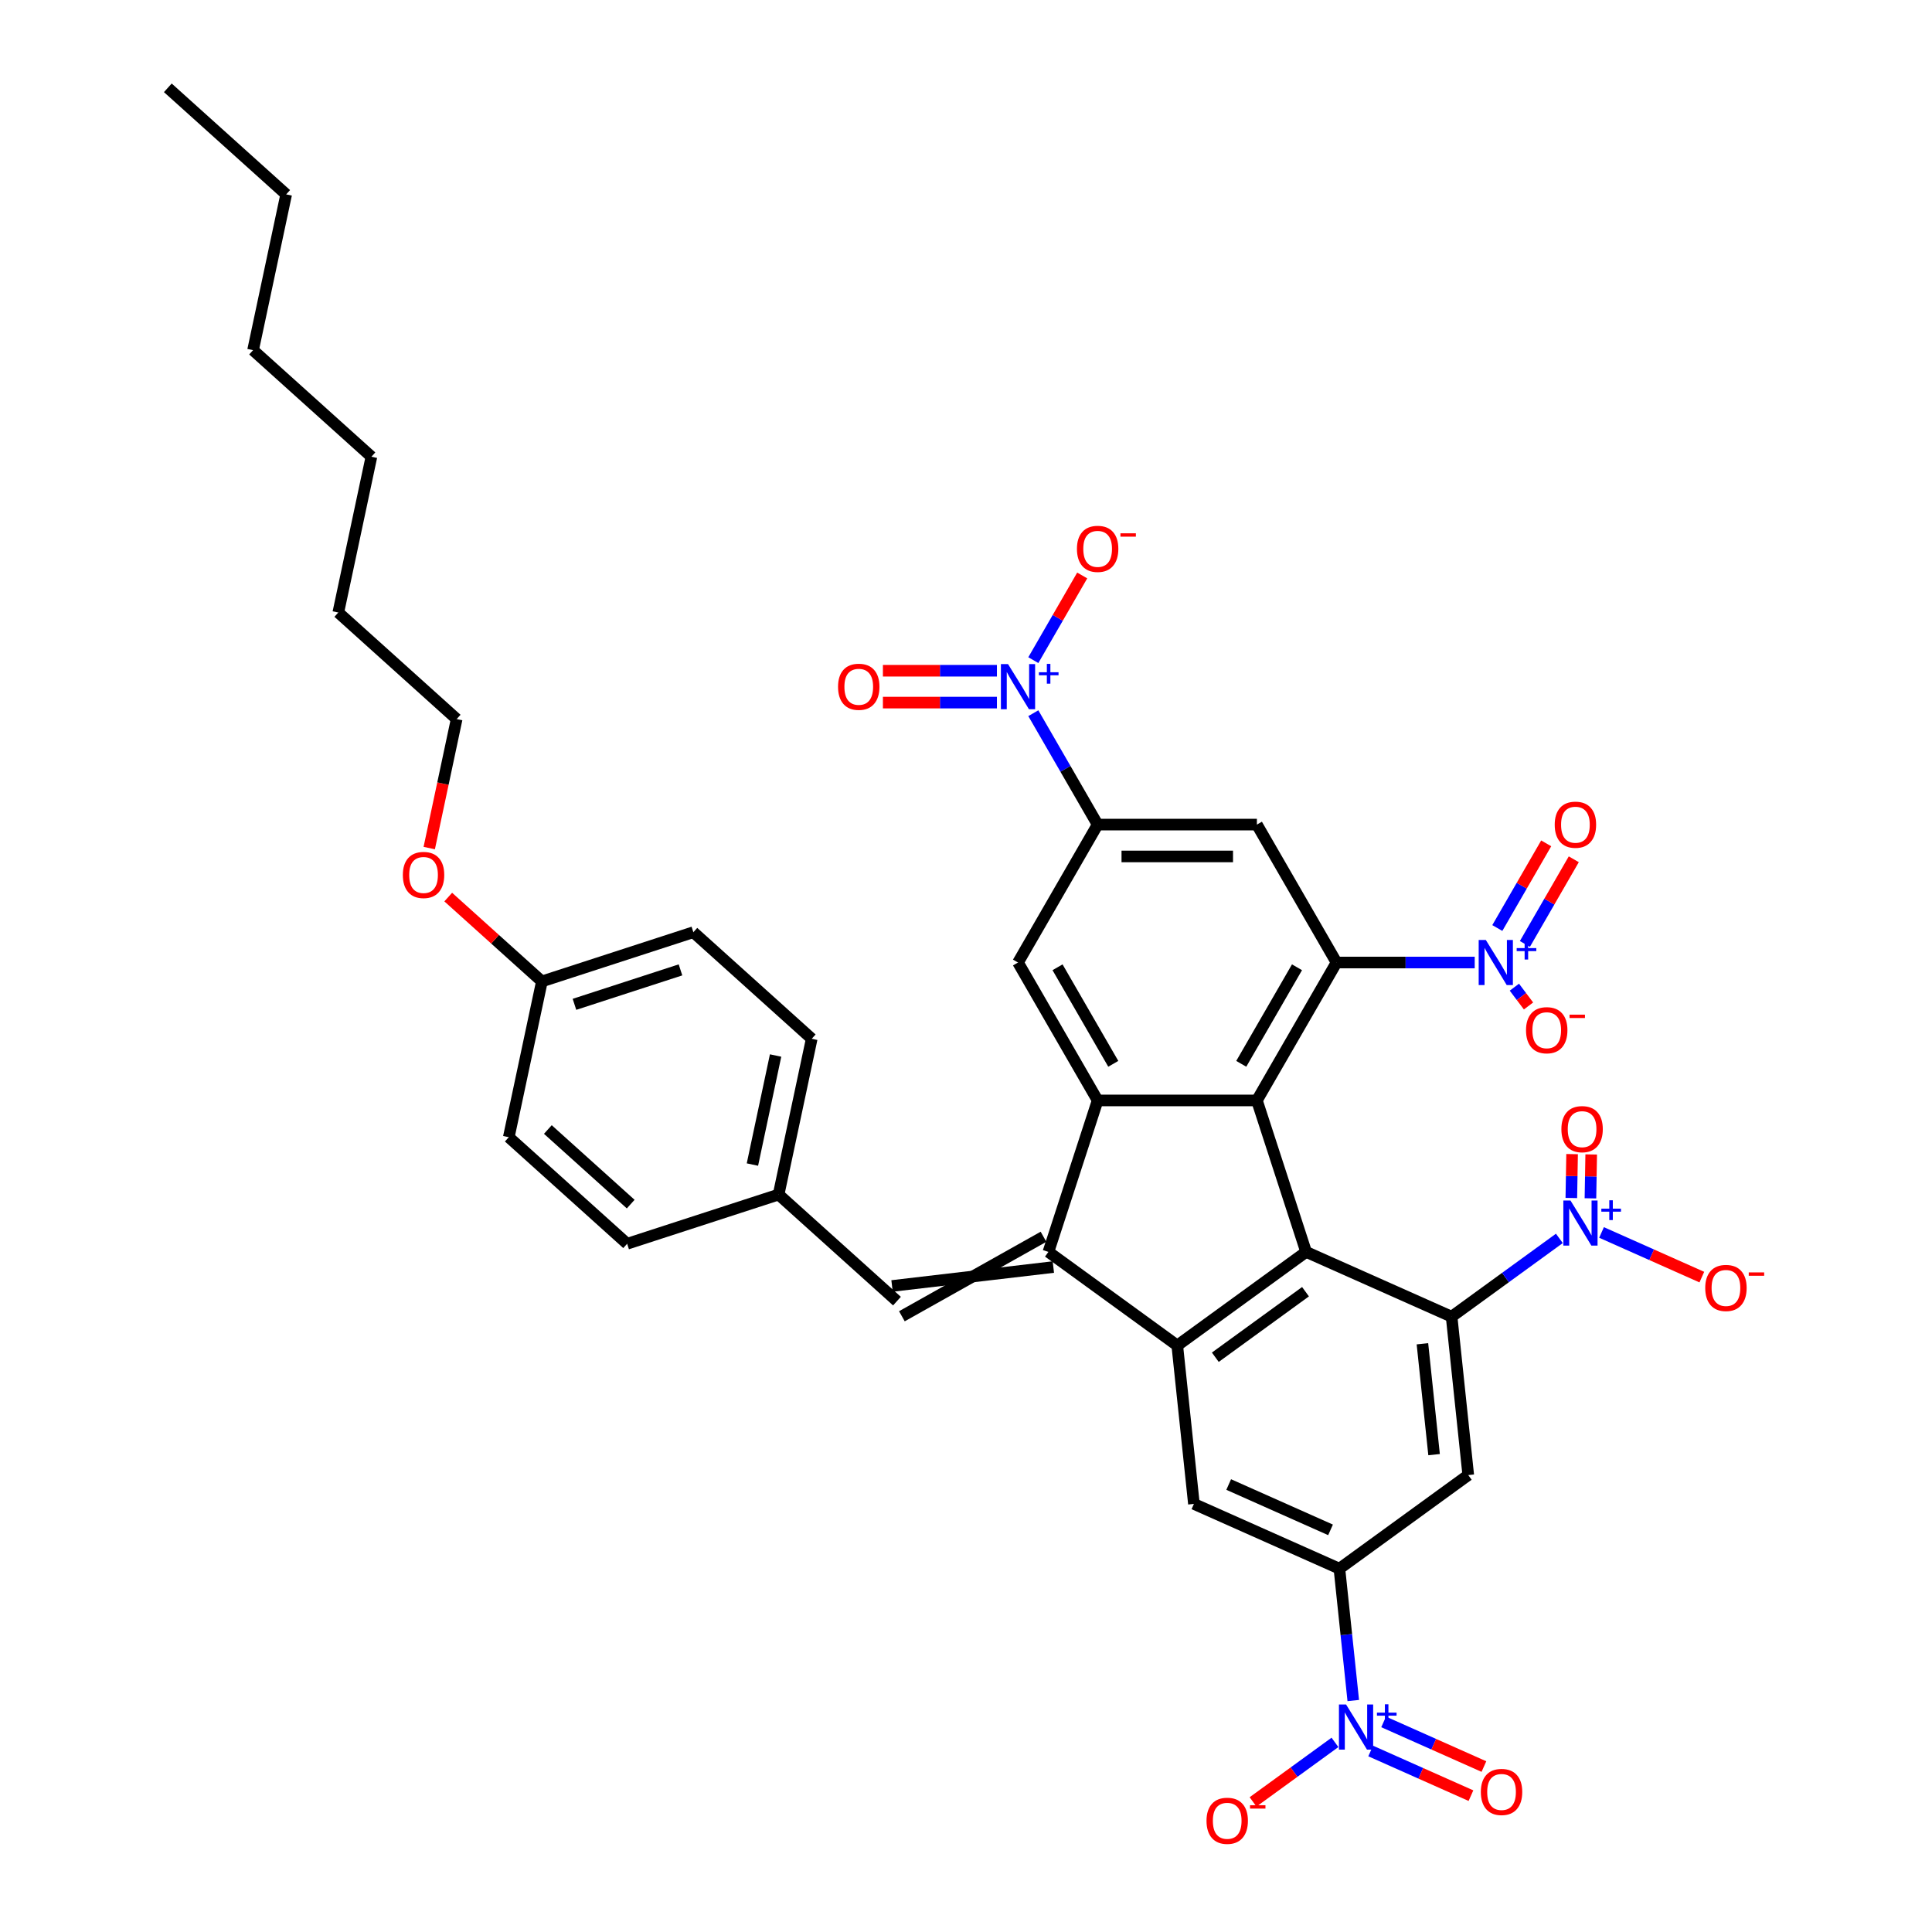 <?xml version='1.0' encoding='iso-8859-1'?>
<svg version='1.1' baseProfile='full'
              xmlns='http://www.w3.org/2000/svg'
                      xmlns:rdkit='http://www.rdkit.org/xml'
                      xmlns:xlink='http://www.w3.org/1999/xlink'
                  xml:space='preserve'
width='1000px' height='1000px' viewBox='0 0 1000 1000'>
<!-- END OF HEADER -->
<rect style='opacity:1.0;fill:#FFFFFF;stroke:none' width='1000' height='1000' x='0' y='0'> </rect>
<path class='bond-2' d='M 542.663,647.983 L 609.353,696.435' style='fill:none;fill-rule:evenodd;stroke:#000000;stroke-width:6px;stroke-linecap:butt;stroke-linejoin:miter;stroke-opacity:1' />
<path class='bond-3' d='M 542.663,647.983 L 568.136,569.585' style='fill:none;fill-rule:evenodd;stroke:#000000;stroke-width:6px;stroke-linecap:butt;stroke-linejoin:miter;stroke-opacity:1' />
<path class='bond-16' d='M 540.116,640.143 L 466.812,681.295' style='fill:none;fill-rule:evenodd;stroke:#000000;stroke-width:6px;stroke-linecap:butt;stroke-linejoin:miter;stroke-opacity:1' />
<path class='bond-16' d='M 545.211,655.822 L 461.718,665.616' style='fill:none;fill-rule:evenodd;stroke:#000000;stroke-width:6px;stroke-linecap:butt;stroke-linejoin:miter;stroke-opacity:1' />
<path class='bond-0' d='M 650.569,569.585 L 568.136,569.585' style='fill:none;fill-rule:evenodd;stroke:#000000;stroke-width:6px;stroke-linecap:butt;stroke-linejoin:miter;stroke-opacity:1' />
<path class='bond-4' d='M 650.569,569.585 L 691.785,498.196' style='fill:none;fill-rule:evenodd;stroke:#000000;stroke-width:6px;stroke-linecap:butt;stroke-linejoin:miter;stroke-opacity:1' />
<path class='bond-4' d='M 642.474,550.633 L 671.325,500.661' style='fill:none;fill-rule:evenodd;stroke:#000000;stroke-width:6px;stroke-linecap:butt;stroke-linejoin:miter;stroke-opacity:1' />
<path class='bond-38' d='M 650.569,569.585 L 676.042,647.983' style='fill:none;fill-rule:evenodd;stroke:#000000;stroke-width:6px;stroke-linecap:butt;stroke-linejoin:miter;stroke-opacity:1' />
<path class='bond-1' d='M 676.042,647.983 L 609.353,696.435' style='fill:none;fill-rule:evenodd;stroke:#000000;stroke-width:6px;stroke-linecap:butt;stroke-linejoin:miter;stroke-opacity:1' />
<path class='bond-1' d='M 675.729,668.588 L 629.047,702.505' style='fill:none;fill-rule:evenodd;stroke:#000000;stroke-width:6px;stroke-linecap:butt;stroke-linejoin:miter;stroke-opacity:1' />
<path class='bond-5' d='M 676.042,647.983 L 751.348,681.511' style='fill:none;fill-rule:evenodd;stroke:#000000;stroke-width:6px;stroke-linecap:butt;stroke-linejoin:miter;stroke-opacity:1' />
<path class='bond-15' d='M 609.353,696.435 L 617.969,778.416' style='fill:none;fill-rule:evenodd;stroke:#000000;stroke-width:6px;stroke-linecap:butt;stroke-linejoin:miter;stroke-opacity:1' />
<path class='bond-14' d='M 568.136,569.585 L 526.92,498.196' style='fill:none;fill-rule:evenodd;stroke:#000000;stroke-width:6px;stroke-linecap:butt;stroke-linejoin:miter;stroke-opacity:1' />
<path class='bond-14' d='M 576.232,550.633 L 547.38,500.661' style='fill:none;fill-rule:evenodd;stroke:#000000;stroke-width:6px;stroke-linecap:butt;stroke-linejoin:miter;stroke-opacity:1' />
<path class='bond-7' d='M 691.785,498.196 L 727.545,498.196' style='fill:none;fill-rule:evenodd;stroke:#000000;stroke-width:6px;stroke-linecap:butt;stroke-linejoin:miter;stroke-opacity:1' />
<path class='bond-7' d='M 727.545,498.196 L 763.304,498.196' style='fill:none;fill-rule:evenodd;stroke:#0000FF;stroke-width:6px;stroke-linecap:butt;stroke-linejoin:miter;stroke-opacity:1' />
<path class='bond-40' d='M 691.785,498.196 L 650.569,426.807' style='fill:none;fill-rule:evenodd;stroke:#000000;stroke-width:6px;stroke-linecap:butt;stroke-linejoin:miter;stroke-opacity:1' />
<path class='bond-6' d='M 751.348,681.511 L 779.236,661.249' style='fill:none;fill-rule:evenodd;stroke:#000000;stroke-width:6px;stroke-linecap:butt;stroke-linejoin:miter;stroke-opacity:1' />
<path class='bond-6' d='M 779.236,661.249 L 807.123,640.988' style='fill:none;fill-rule:evenodd;stroke:#0000FF;stroke-width:6px;stroke-linecap:butt;stroke-linejoin:miter;stroke-opacity:1' />
<path class='bond-41' d='M 751.348,681.511 L 759.965,763.492' style='fill:none;fill-rule:evenodd;stroke:#000000;stroke-width:6px;stroke-linecap:butt;stroke-linejoin:miter;stroke-opacity:1' />
<path class='bond-41' d='M 736.244,695.531 L 742.276,752.918' style='fill:none;fill-rule:evenodd;stroke:#000000;stroke-width:6px;stroke-linecap:butt;stroke-linejoin:miter;stroke-opacity:1' />
<path class='bond-17' d='M 828.951,637.918 L 854.908,649.474' style='fill:none;fill-rule:evenodd;stroke:#0000FF;stroke-width:6px;stroke-linecap:butt;stroke-linejoin:miter;stroke-opacity:1' />
<path class='bond-17' d='M 854.908,649.474 L 880.865,661.031' style='fill:none;fill-rule:evenodd;stroke:#FF0000;stroke-width:6px;stroke-linecap:butt;stroke-linejoin:miter;stroke-opacity:1' />
<path class='bond-21' d='M 823.208,620.255 L 823.406,608.897' style='fill:none;fill-rule:evenodd;stroke:#0000FF;stroke-width:6px;stroke-linecap:butt;stroke-linejoin:miter;stroke-opacity:1' />
<path class='bond-21' d='M 823.406,608.897 L 823.605,597.538' style='fill:none;fill-rule:evenodd;stroke:#FF0000;stroke-width:6px;stroke-linecap:butt;stroke-linejoin:miter;stroke-opacity:1' />
<path class='bond-21' d='M 813.317,620.082 L 813.516,608.724' style='fill:none;fill-rule:evenodd;stroke:#0000FF;stroke-width:6px;stroke-linecap:butt;stroke-linejoin:miter;stroke-opacity:1' />
<path class='bond-21' d='M 813.516,608.724 L 813.715,597.365' style='fill:none;fill-rule:evenodd;stroke:#FF0000;stroke-width:6px;stroke-linecap:butt;stroke-linejoin:miter;stroke-opacity:1' />
<path class='bond-18' d='M 783.84,510.963 L 787.501,515.823' style='fill:none;fill-rule:evenodd;stroke:#0000FF;stroke-width:6px;stroke-linecap:butt;stroke-linejoin:miter;stroke-opacity:1' />
<path class='bond-18' d='M 787.501,515.823 L 791.163,520.682' style='fill:none;fill-rule:evenodd;stroke:#FF0000;stroke-width:6px;stroke-linecap:butt;stroke-linejoin:miter;stroke-opacity:1' />
<path class='bond-22' d='M 789.286,488.584 L 801.937,466.672' style='fill:none;fill-rule:evenodd;stroke:#0000FF;stroke-width:6px;stroke-linecap:butt;stroke-linejoin:miter;stroke-opacity:1' />
<path class='bond-22' d='M 801.937,466.672 L 814.587,444.76' style='fill:none;fill-rule:evenodd;stroke:#FF0000;stroke-width:6px;stroke-linecap:butt;stroke-linejoin:miter;stroke-opacity:1' />
<path class='bond-22' d='M 775.008,480.341 L 787.659,458.429' style='fill:none;fill-rule:evenodd;stroke:#0000FF;stroke-width:6px;stroke-linecap:butt;stroke-linejoin:miter;stroke-opacity:1' />
<path class='bond-22' d='M 787.659,458.429 L 800.31,436.517' style='fill:none;fill-rule:evenodd;stroke:#FF0000;stroke-width:6px;stroke-linecap:butt;stroke-linejoin:miter;stroke-opacity:1' />
<path class='bond-8' d='M 700.448,880.192 L 696.862,846.069' style='fill:none;fill-rule:evenodd;stroke:#0000FF;stroke-width:6px;stroke-linecap:butt;stroke-linejoin:miter;stroke-opacity:1' />
<path class='bond-8' d='M 696.862,846.069 L 693.275,811.945' style='fill:none;fill-rule:evenodd;stroke:#000000;stroke-width:6px;stroke-linecap:butt;stroke-linejoin:miter;stroke-opacity:1' />
<path class='bond-20' d='M 690.978,901.855 L 669.777,917.258' style='fill:none;fill-rule:evenodd;stroke:#0000FF;stroke-width:6px;stroke-linecap:butt;stroke-linejoin:miter;stroke-opacity:1' />
<path class='bond-20' d='M 669.777,917.258 L 648.577,932.661' style='fill:none;fill-rule:evenodd;stroke:#FF0000;stroke-width:6px;stroke-linecap:butt;stroke-linejoin:miter;stroke-opacity:1' />
<path class='bond-23' d='M 709.453,906.316 L 735.41,917.872' style='fill:none;fill-rule:evenodd;stroke:#0000FF;stroke-width:6px;stroke-linecap:butt;stroke-linejoin:miter;stroke-opacity:1' />
<path class='bond-23' d='M 735.41,917.872 L 761.366,929.429' style='fill:none;fill-rule:evenodd;stroke:#FF0000;stroke-width:6px;stroke-linecap:butt;stroke-linejoin:miter;stroke-opacity:1' />
<path class='bond-23' d='M 716.159,891.254 L 742.115,902.811' style='fill:none;fill-rule:evenodd;stroke:#0000FF;stroke-width:6px;stroke-linecap:butt;stroke-linejoin:miter;stroke-opacity:1' />
<path class='bond-23' d='M 742.115,902.811 L 768.072,914.368' style='fill:none;fill-rule:evenodd;stroke:#FF0000;stroke-width:6px;stroke-linecap:butt;stroke-linejoin:miter;stroke-opacity:1' />
<path class='bond-9' d='M 534.849,369.152 L 551.493,397.979' style='fill:none;fill-rule:evenodd;stroke:#0000FF;stroke-width:6px;stroke-linecap:butt;stroke-linejoin:miter;stroke-opacity:1' />
<path class='bond-9' d='M 551.493,397.979 L 568.136,426.807' style='fill:none;fill-rule:evenodd;stroke:#000000;stroke-width:6px;stroke-linecap:butt;stroke-linejoin:miter;stroke-opacity:1' />
<path class='bond-19' d='M 534.849,341.685 L 547.5,319.773' style='fill:none;fill-rule:evenodd;stroke:#0000FF;stroke-width:6px;stroke-linecap:butt;stroke-linejoin:miter;stroke-opacity:1' />
<path class='bond-19' d='M 547.5,319.773 L 560.151,297.861' style='fill:none;fill-rule:evenodd;stroke:#FF0000;stroke-width:6px;stroke-linecap:butt;stroke-linejoin:miter;stroke-opacity:1' />
<path class='bond-24' d='M 516.006,347.175 L 486.499,347.175' style='fill:none;fill-rule:evenodd;stroke:#0000FF;stroke-width:6px;stroke-linecap:butt;stroke-linejoin:miter;stroke-opacity:1' />
<path class='bond-24' d='M 486.499,347.175 L 456.992,347.175' style='fill:none;fill-rule:evenodd;stroke:#FF0000;stroke-width:6px;stroke-linecap:butt;stroke-linejoin:miter;stroke-opacity:1' />
<path class='bond-24' d='M 516.006,363.662 L 486.499,363.662' style='fill:none;fill-rule:evenodd;stroke:#0000FF;stroke-width:6px;stroke-linecap:butt;stroke-linejoin:miter;stroke-opacity:1' />
<path class='bond-24' d='M 486.499,363.662 L 456.992,363.662' style='fill:none;fill-rule:evenodd;stroke:#FF0000;stroke-width:6px;stroke-linecap:butt;stroke-linejoin:miter;stroke-opacity:1' />
<path class='bond-10' d='M 568.136,426.807 L 526.92,498.196' style='fill:none;fill-rule:evenodd;stroke:#000000;stroke-width:6px;stroke-linecap:butt;stroke-linejoin:miter;stroke-opacity:1' />
<path class='bond-13' d='M 568.136,426.807 L 650.569,426.807' style='fill:none;fill-rule:evenodd;stroke:#000000;stroke-width:6px;stroke-linecap:butt;stroke-linejoin:miter;stroke-opacity:1' />
<path class='bond-13' d='M 580.501,443.294 L 638.204,443.294' style='fill:none;fill-rule:evenodd;stroke:#000000;stroke-width:6px;stroke-linecap:butt;stroke-linejoin:miter;stroke-opacity:1' />
<path class='bond-11' d='M 693.275,811.945 L 617.969,778.416' style='fill:none;fill-rule:evenodd;stroke:#000000;stroke-width:6px;stroke-linecap:butt;stroke-linejoin:miter;stroke-opacity:1' />
<path class='bond-11' d='M 688.685,791.854 L 635.971,768.384' style='fill:none;fill-rule:evenodd;stroke:#000000;stroke-width:6px;stroke-linecap:butt;stroke-linejoin:miter;stroke-opacity:1' />
<path class='bond-12' d='M 693.275,811.945 L 759.965,763.492' style='fill:none;fill-rule:evenodd;stroke:#000000;stroke-width:6px;stroke-linecap:butt;stroke-linejoin:miter;stroke-opacity:1' />
<path class='bond-25' d='M 464.265,673.456 L 403.006,618.297' style='fill:none;fill-rule:evenodd;stroke:#000000;stroke-width:6px;stroke-linecap:butt;stroke-linejoin:miter;stroke-opacity:1' />
<path class='bond-27' d='M 403.006,618.297 L 324.608,643.771' style='fill:none;fill-rule:evenodd;stroke:#000000;stroke-width:6px;stroke-linecap:butt;stroke-linejoin:miter;stroke-opacity:1' />
<path class='bond-28' d='M 403.006,618.297 L 420.144,537.666' style='fill:none;fill-rule:evenodd;stroke:#000000;stroke-width:6px;stroke-linecap:butt;stroke-linejoin:miter;stroke-opacity:1' />
<path class='bond-28' d='M 389.45,602.775 L 401.447,546.333' style='fill:none;fill-rule:evenodd;stroke:#000000;stroke-width:6px;stroke-linecap:butt;stroke-linejoin:miter;stroke-opacity:1' />
<path class='bond-26' d='M 280.487,507.981 L 358.885,482.508' style='fill:none;fill-rule:evenodd;stroke:#000000;stroke-width:6px;stroke-linecap:butt;stroke-linejoin:miter;stroke-opacity:1' />
<path class='bond-26' d='M 297.341,519.84 L 352.22,502.009' style='fill:none;fill-rule:evenodd;stroke:#000000;stroke-width:6px;stroke-linecap:butt;stroke-linejoin:miter;stroke-opacity:1' />
<path class='bond-31' d='M 280.487,507.981 L 256.246,486.154' style='fill:none;fill-rule:evenodd;stroke:#000000;stroke-width:6px;stroke-linecap:butt;stroke-linejoin:miter;stroke-opacity:1' />
<path class='bond-31' d='M 256.246,486.154 L 232.005,464.327' style='fill:none;fill-rule:evenodd;stroke:#FF0000;stroke-width:6px;stroke-linecap:butt;stroke-linejoin:miter;stroke-opacity:1' />
<path class='bond-39' d='M 280.487,507.981 L 263.348,588.612' style='fill:none;fill-rule:evenodd;stroke:#000000;stroke-width:6px;stroke-linecap:butt;stroke-linejoin:miter;stroke-opacity:1' />
<path class='bond-30' d='M 324.608,643.771 L 263.348,588.612' style='fill:none;fill-rule:evenodd;stroke:#000000;stroke-width:6px;stroke-linecap:butt;stroke-linejoin:miter;stroke-opacity:1' />
<path class='bond-30' d='M 326.45,623.245 L 283.569,584.634' style='fill:none;fill-rule:evenodd;stroke:#000000;stroke-width:6px;stroke-linecap:butt;stroke-linejoin:miter;stroke-opacity:1' />
<path class='bond-29' d='M 420.144,537.666 L 358.885,482.508' style='fill:none;fill-rule:evenodd;stroke:#000000;stroke-width:6px;stroke-linecap:butt;stroke-linejoin:miter;stroke-opacity:1' />
<path class='bond-32' d='M 222.175,438.958 L 229.271,405.575' style='fill:none;fill-rule:evenodd;stroke:#FF0000;stroke-width:6px;stroke-linecap:butt;stroke-linejoin:miter;stroke-opacity:1' />
<path class='bond-32' d='M 229.271,405.575 L 236.366,372.192' style='fill:none;fill-rule:evenodd;stroke:#000000;stroke-width:6px;stroke-linecap:butt;stroke-linejoin:miter;stroke-opacity:1' />
<path class='bond-33' d='M 236.366,372.192 L 175.107,317.033' style='fill:none;fill-rule:evenodd;stroke:#000000;stroke-width:6px;stroke-linecap:butt;stroke-linejoin:miter;stroke-opacity:1' />
<path class='bond-36' d='M 175.107,317.033 L 192.246,236.402' style='fill:none;fill-rule:evenodd;stroke:#000000;stroke-width:6px;stroke-linecap:butt;stroke-linejoin:miter;stroke-opacity:1' />
<path class='bond-34' d='M 148.125,100.613 L 130.986,181.244' style='fill:none;fill-rule:evenodd;stroke:#000000;stroke-width:6px;stroke-linecap:butt;stroke-linejoin:miter;stroke-opacity:1' />
<path class='bond-37' d='M 148.125,100.613 L 86.866,45.455' style='fill:none;fill-rule:evenodd;stroke:#000000;stroke-width:6px;stroke-linecap:butt;stroke-linejoin:miter;stroke-opacity:1' />
<path class='bond-35' d='M 130.986,181.244 L 192.246,236.402' style='fill:none;fill-rule:evenodd;stroke:#000000;stroke-width:6px;stroke-linecap:butt;stroke-linejoin:miter;stroke-opacity:1' />
<path  class='atom-7' d='M 812.877 621.386
L 820.527 633.751
Q 821.285 634.971, 822.505 637.18
Q 823.725 639.389, 823.791 639.521
L 823.791 621.386
L 826.891 621.386
L 826.891 644.731
L 823.692 644.731
L 815.482 631.212
Q 814.526 629.629, 813.504 627.816
Q 812.514 626.002, 812.218 625.442
L 812.218 644.731
L 809.184 644.731
L 809.184 621.386
L 812.877 621.386
' fill='#0000FF'/>
<path  class='atom-7' d='M 828.849 625.594
L 832.962 625.594
L 832.962 621.263
L 834.79 621.263
L 834.79 625.594
L 839.012 625.594
L 839.012 627.161
L 834.79 627.161
L 834.79 631.513
L 832.962 631.513
L 832.962 627.161
L 828.849 627.161
L 828.849 625.594
' fill='#0000FF'/>
<path  class='atom-8' d='M 769.058 486.523
L 776.707 498.888
Q 777.466 500.108, 778.686 502.317
Q 779.906 504.527, 779.972 504.658
L 779.972 486.523
L 783.071 486.523
L 783.071 509.868
L 779.873 509.868
L 771.662 496.349
Q 770.706 494.767, 769.684 492.953
Q 768.695 491.14, 768.398 490.579
L 768.398 509.868
L 765.365 509.868
L 765.365 486.523
L 769.058 486.523
' fill='#0000FF'/>
<path  class='atom-8' d='M 785.03 490.731
L 789.143 490.731
L 789.143 486.401
L 790.971 486.401
L 790.971 490.731
L 795.193 490.731
L 795.193 492.298
L 790.971 492.298
L 790.971 496.651
L 789.143 496.651
L 789.143 492.298
L 785.03 492.298
L 785.03 490.731
' fill='#0000FF'/>
<path  class='atom-9' d='M 696.731 882.253
L 704.381 894.618
Q 705.14 895.838, 706.36 898.047
Q 707.58 900.257, 707.645 900.388
L 707.645 882.253
L 710.745 882.253
L 710.745 905.598
L 707.547 905.598
L 699.336 892.079
Q 698.38 890.497, 697.358 888.683
Q 696.369 886.869, 696.072 886.309
L 696.072 905.598
L 693.038 905.598
L 693.038 882.253
L 696.731 882.253
' fill='#0000FF'/>
<path  class='atom-9' d='M 712.704 886.461
L 716.817 886.461
L 716.817 882.131
L 718.645 882.131
L 718.645 886.461
L 722.866 886.461
L 722.866 888.028
L 718.645 888.028
L 718.645 892.381
L 716.817 892.381
L 716.817 888.028
L 712.704 888.028
L 712.704 886.461
' fill='#0000FF'/>
<path  class='atom-10' d='M 521.76 343.746
L 529.409 356.111
Q 530.168 357.331, 531.388 359.54
Q 532.608 361.749, 532.674 361.881
L 532.674 343.746
L 535.773 343.746
L 535.773 367.091
L 532.575 367.091
L 524.365 353.572
Q 523.408 351.989, 522.386 350.176
Q 521.397 348.362, 521.1 347.802
L 521.1 367.091
L 518.067 367.091
L 518.067 343.746
L 521.76 343.746
' fill='#0000FF'/>
<path  class='atom-10' d='M 537.732 347.954
L 541.845 347.954
L 541.845 343.623
L 543.673 343.623
L 543.673 347.954
L 547.895 347.954
L 547.895 349.521
L 543.673 349.521
L 543.673 353.873
L 541.845 353.873
L 541.845 349.521
L 537.732 349.521
L 537.732 347.954
' fill='#0000FF'/>
<path  class='atom-18' d='M 882.627 666.653
Q 882.627 661.047, 885.397 657.915
Q 888.167 654.782, 893.343 654.782
Q 898.52 654.782, 901.29 657.915
Q 904.06 661.047, 904.06 666.653
Q 904.06 672.324, 901.257 675.555
Q 898.454 678.754, 893.343 678.754
Q 888.199 678.754, 885.397 675.555
Q 882.627 672.357, 882.627 666.653
M 893.343 676.116
Q 896.904 676.116, 898.817 673.742
Q 900.762 671.335, 900.762 666.653
Q 900.762 662.069, 898.817 659.761
Q 896.904 657.42, 893.343 657.42
Q 889.782 657.42, 887.837 659.728
Q 885.924 662.036, 885.924 666.653
Q 885.924 671.368, 887.837 673.742
Q 889.782 676.116, 893.343 676.116
' fill='#FF0000'/>
<path  class='atom-18' d='M 905.148 658.593
L 913.134 658.593
L 913.134 660.334
L 905.148 660.334
L 905.148 658.593
' fill='#FF0000'/>
<path  class='atom-19' d='M 789.867 533.248
Q 789.867 527.642, 792.637 524.51
Q 795.406 521.377, 800.583 521.377
Q 805.76 521.377, 808.53 524.51
Q 811.299 527.642, 811.299 533.248
Q 811.299 538.919, 808.497 542.15
Q 805.694 545.349, 800.583 545.349
Q 795.439 545.349, 792.637 542.15
Q 789.867 538.952, 789.867 533.248
M 800.583 542.711
Q 804.144 542.711, 806.057 540.337
Q 808.002 537.93, 808.002 533.248
Q 808.002 528.664, 806.057 526.356
Q 804.144 524.015, 800.583 524.015
Q 797.022 524.015, 795.077 526.323
Q 793.164 528.631, 793.164 533.248
Q 793.164 537.963, 795.077 540.337
Q 797.022 542.711, 800.583 542.711
' fill='#FF0000'/>
<path  class='atom-19' d='M 812.387 525.188
L 820.374 525.188
L 820.374 526.929
L 812.387 526.929
L 812.387 525.188
' fill='#FF0000'/>
<path  class='atom-20' d='M 557.42 284.095
Q 557.42 278.49, 560.19 275.358
Q 562.96 272.225, 568.136 272.225
Q 573.313 272.225, 576.083 275.358
Q 578.853 278.49, 578.853 284.095
Q 578.853 289.767, 576.05 292.998
Q 573.247 296.197, 568.136 296.197
Q 562.993 296.197, 560.19 292.998
Q 557.42 289.8, 557.42 284.095
M 568.136 293.559
Q 571.697 293.559, 573.61 291.185
Q 575.555 288.778, 575.555 284.095
Q 575.555 279.512, 573.61 277.204
Q 571.697 274.863, 568.136 274.863
Q 564.575 274.863, 562.63 277.171
Q 560.717 279.479, 560.717 284.095
Q 560.717 288.811, 562.63 291.185
Q 564.575 293.559, 568.136 293.559
' fill='#FF0000'/>
<path  class='atom-20' d='M 579.941 276.036
L 587.927 276.036
L 587.927 277.777
L 579.941 277.777
L 579.941 276.036
' fill='#FF0000'/>
<path  class='atom-21' d='M 624.486 942.444
Q 624.486 936.839, 627.256 933.706
Q 630.026 930.574, 635.202 930.574
Q 640.379 930.574, 643.149 933.706
Q 645.919 936.839, 645.919 942.444
Q 645.919 948.116, 643.116 951.347
Q 640.313 954.545, 635.202 954.545
Q 630.058 954.545, 627.256 951.347
Q 624.486 948.149, 624.486 942.444
M 635.202 951.908
Q 638.763 951.908, 640.676 949.534
Q 642.621 947.127, 642.621 942.444
Q 642.621 937.861, 640.676 935.553
Q 638.763 933.212, 635.202 933.212
Q 631.641 933.212, 629.696 935.52
Q 627.783 937.828, 627.783 942.444
Q 627.783 947.159, 629.696 949.534
Q 631.641 951.908, 635.202 951.908
' fill='#FF0000'/>
<path  class='atom-21' d='M 647.007 934.384
L 654.993 934.384
L 654.993 936.125
L 647.007 936.125
L 647.007 934.384
' fill='#FF0000'/>
<path  class='atom-22' d='M 808.172 584.456
Q 808.172 578.851, 810.942 575.718
Q 813.711 572.586, 818.888 572.586
Q 824.065 572.586, 826.835 575.718
Q 829.604 578.851, 829.604 584.456
Q 829.604 590.127, 826.802 593.359
Q 823.999 596.557, 818.888 596.557
Q 813.744 596.557, 810.942 593.359
Q 808.172 590.16, 808.172 584.456
M 818.888 593.919
Q 822.449 593.919, 824.362 591.545
Q 826.307 589.138, 826.307 584.456
Q 826.307 579.873, 824.362 577.565
Q 822.449 575.224, 818.888 575.224
Q 815.327 575.224, 813.382 577.532
Q 811.469 579.84, 811.469 584.456
Q 811.469 589.171, 813.382 591.545
Q 815.327 593.919, 818.888 593.919
' fill='#FF0000'/>
<path  class='atom-23' d='M 804.718 426.873
Q 804.718 421.268, 807.488 418.135
Q 810.257 415.003, 815.434 415.003
Q 820.611 415.003, 823.381 418.135
Q 826.15 421.268, 826.15 426.873
Q 826.15 432.544, 823.348 435.776
Q 820.545 438.974, 815.434 438.974
Q 810.29 438.974, 807.488 435.776
Q 804.718 432.577, 804.718 426.873
M 815.434 436.336
Q 818.995 436.336, 820.908 433.962
Q 822.853 431.555, 822.853 426.873
Q 822.853 422.29, 820.908 419.982
Q 818.995 417.641, 815.434 417.641
Q 811.873 417.641, 809.928 419.949
Q 808.015 422.257, 808.015 426.873
Q 808.015 431.588, 809.928 433.962
Q 811.873 436.336, 815.434 436.336
' fill='#FF0000'/>
<path  class='atom-24' d='M 766.481 927.52
Q 766.481 921.915, 769.251 918.782
Q 772.021 915.65, 777.198 915.65
Q 782.374 915.65, 785.144 918.782
Q 787.914 921.915, 787.914 927.52
Q 787.914 933.191, 785.111 936.423
Q 782.308 939.621, 777.198 939.621
Q 772.054 939.621, 769.251 936.423
Q 766.481 933.224, 766.481 927.52
M 777.198 936.983
Q 780.759 936.983, 782.671 934.609
Q 784.617 932.202, 784.617 927.52
Q 784.617 922.937, 782.671 920.629
Q 780.759 918.288, 777.198 918.288
Q 773.637 918.288, 771.691 920.596
Q 769.779 922.904, 769.779 927.52
Q 769.779 932.235, 771.691 934.609
Q 773.637 936.983, 777.198 936.983
' fill='#FF0000'/>
<path  class='atom-25' d='M 433.771 355.484
Q 433.771 349.879, 436.541 346.746
Q 439.311 343.614, 444.487 343.614
Q 449.664 343.614, 452.434 346.746
Q 455.204 349.879, 455.204 355.484
Q 455.204 361.156, 452.401 364.387
Q 449.598 367.585, 444.487 367.585
Q 439.344 367.585, 436.541 364.387
Q 433.771 361.189, 433.771 355.484
M 444.487 364.947
Q 448.048 364.947, 449.961 362.573
Q 451.906 360.166, 451.906 355.484
Q 451.906 350.901, 449.961 348.593
Q 448.048 346.252, 444.487 346.252
Q 440.926 346.252, 438.981 348.56
Q 437.068 350.868, 437.068 355.484
Q 437.068 360.199, 438.981 362.573
Q 440.926 364.947, 444.487 364.947
' fill='#FF0000'/>
<path  class='atom-32' d='M 208.511 452.889
Q 208.511 447.283, 211.281 444.151
Q 214.051 441.019, 219.228 441.019
Q 224.404 441.019, 227.174 444.151
Q 229.944 447.283, 229.944 452.889
Q 229.944 458.56, 227.141 461.792
Q 224.338 464.99, 219.228 464.99
Q 214.084 464.99, 211.281 461.792
Q 208.511 458.593, 208.511 452.889
M 219.228 462.352
Q 222.789 462.352, 224.701 459.978
Q 226.647 457.571, 226.647 452.889
Q 226.647 448.306, 224.701 445.997
Q 222.789 443.656, 219.228 443.656
Q 215.667 443.656, 213.721 445.965
Q 211.809 448.273, 211.809 452.889
Q 211.809 457.604, 213.721 459.978
Q 215.667 462.352, 219.228 462.352
' fill='#FF0000'/>
</svg>
